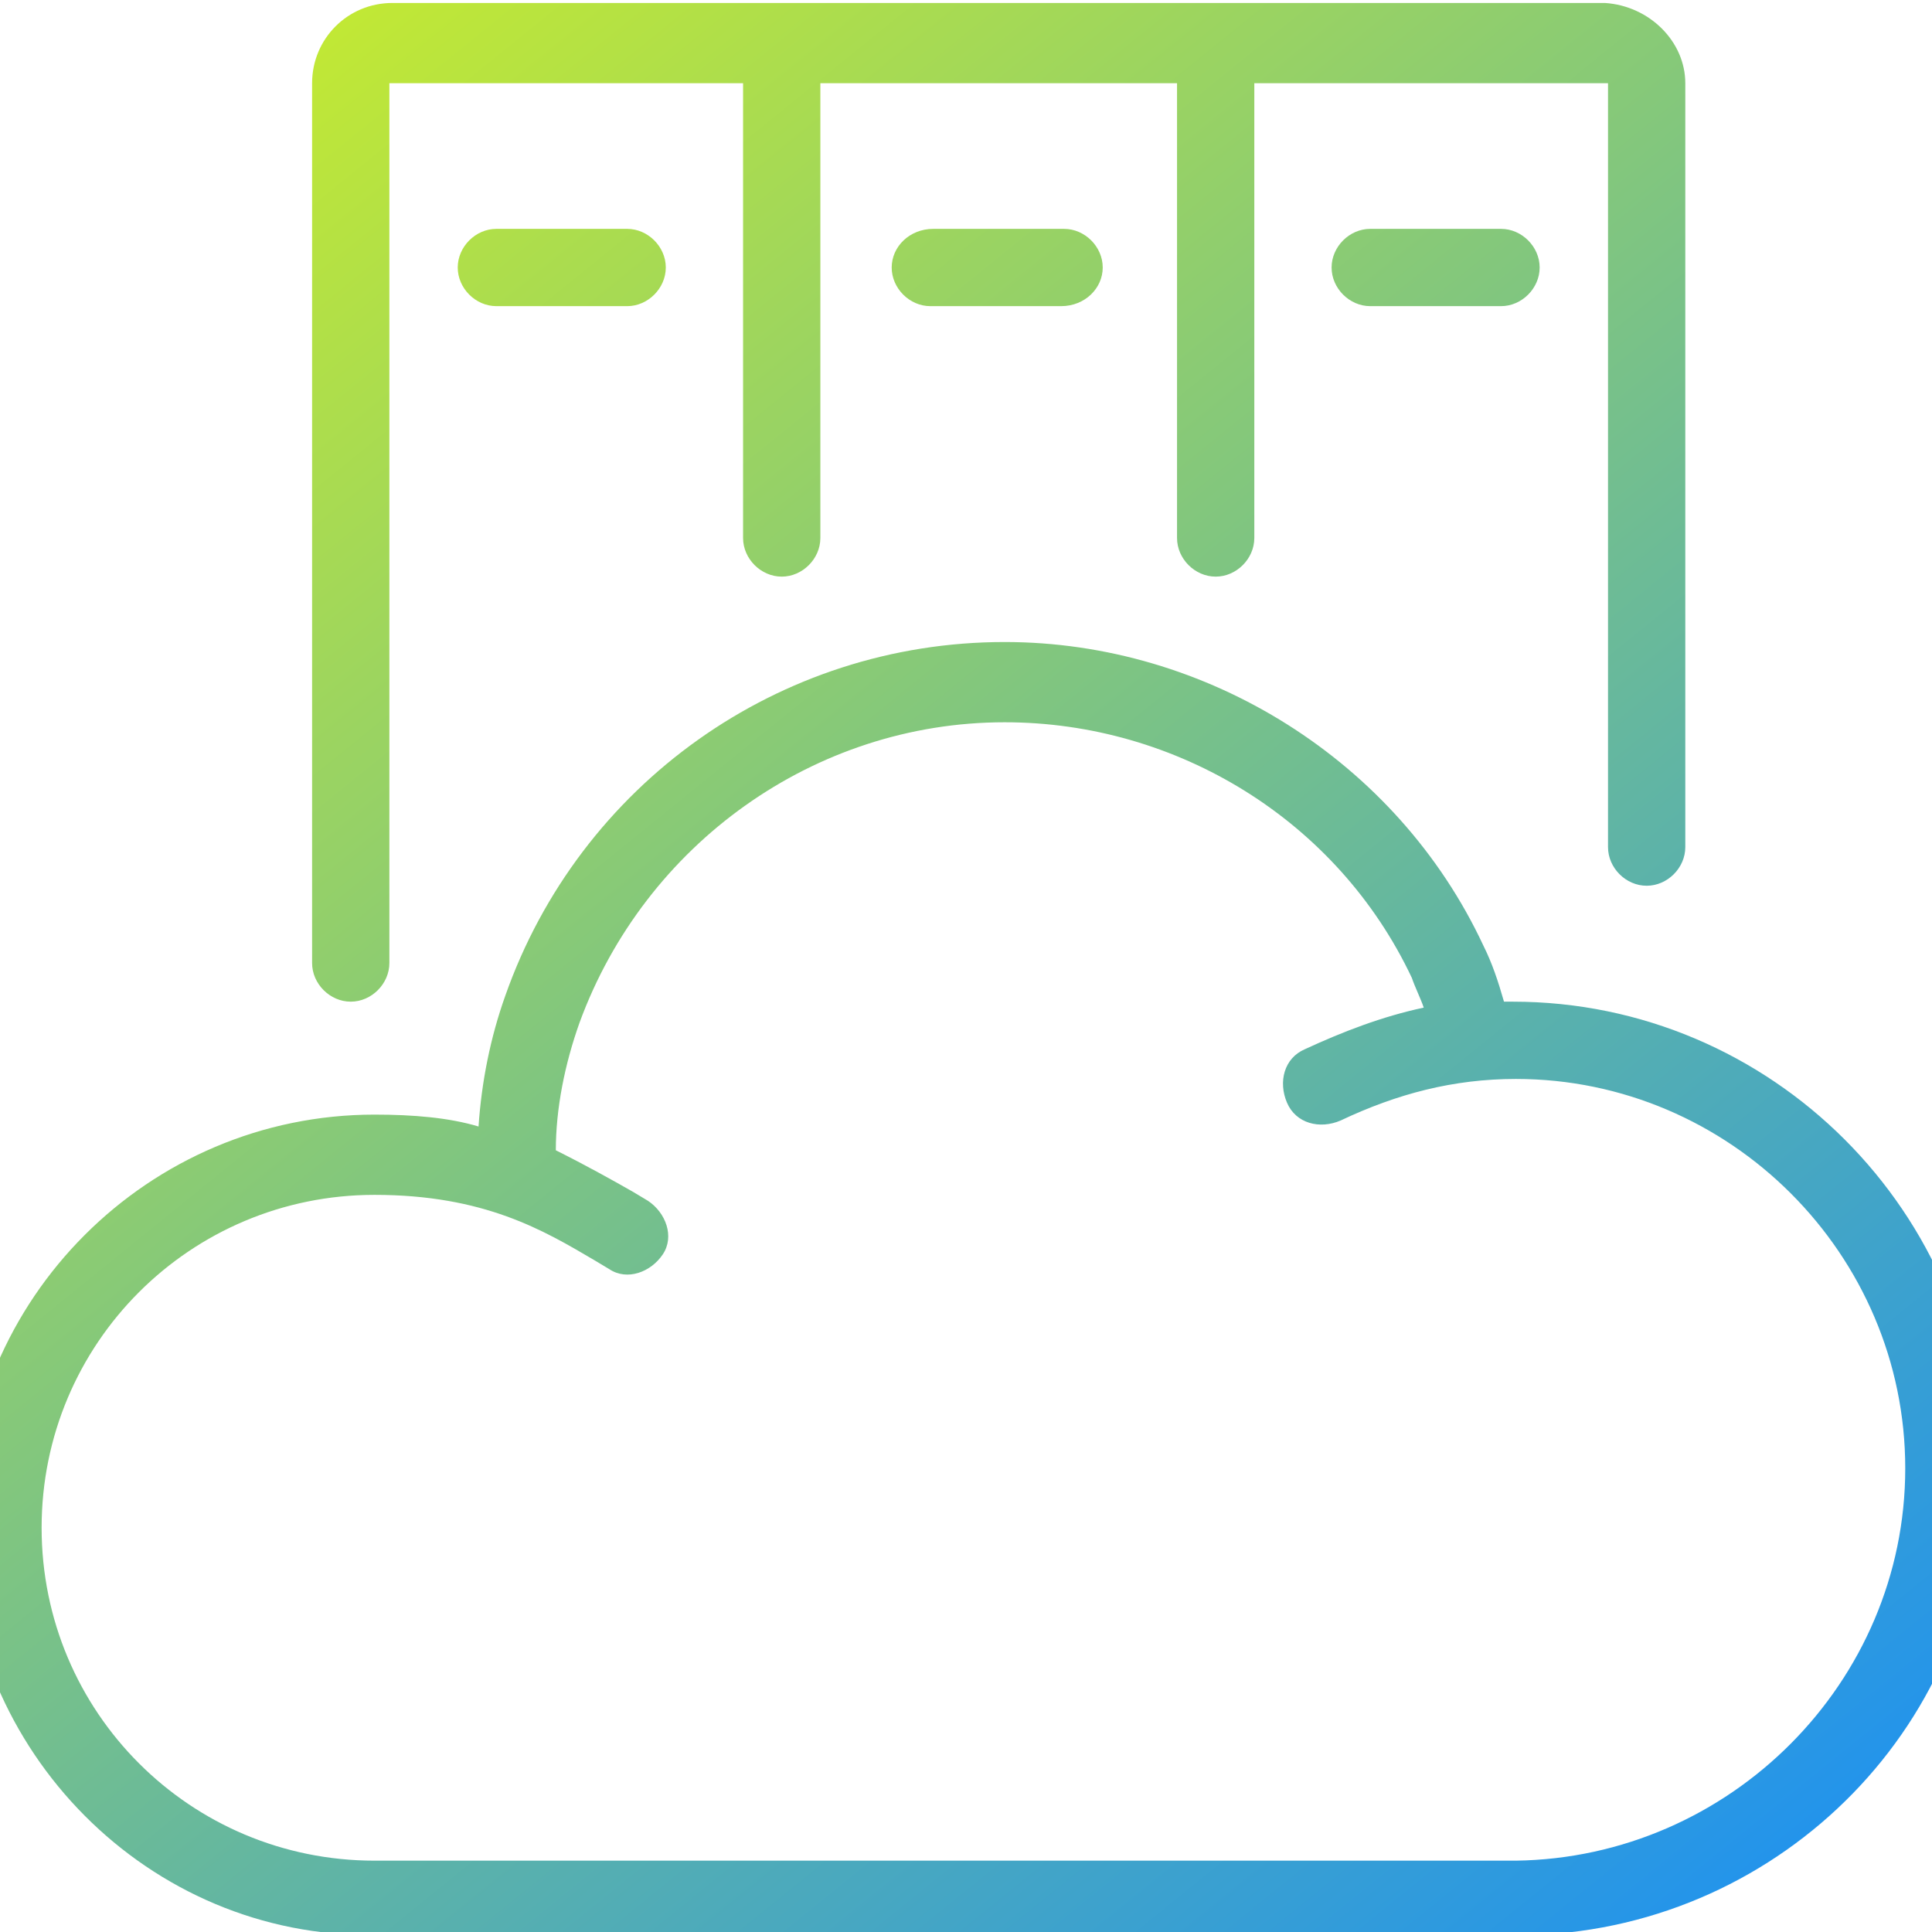 <?xml version="1.0" encoding="utf-8"?>
<!-- Generator: Adobe Illustrator 25.2.3, SVG Export Plug-In . SVG Version: 6.00 Build 0)  -->
<svg version="1.1" id="Layer_1" xmlns="http://www.w3.org/2000/svg" xmlns:xlink="http://www.w3.org/1999/xlink" x="0px" y="0px"
	 viewBox="0 0 65 65" style="enable-background:new 0 0 65 65;" xml:space="preserve">
<style type="text/css">
	.st0{fill:url(#SVGID_1_);}
</style>
<linearGradient id="SVGID_1_" gradientUnits="userSpaceOnUse" x1="7.442" y1="3.98" x2="56.812" y2="64.947">
	<stop  offset="0" style="stop-color:#C1E835"/>
	<stop  offset="1" style="stop-color:#2394EB"/>
</linearGradient>
<path class="st0" d="M56.7,2.8v25.7c0,0.7-0.6,1.3-1.3,1.3c-0.7,0-1.3-0.6-1.3-1.3V2.8H42.5h-0.3v15.3c0,0.7-0.6,1.3-1.3,1.3
	c-0.7,0-1.3-0.6-1.3-1.3V2.8H27.6v15.3c0,0.7-0.6,1.3-1.3,1.3c-0.7,0-1.3-0.6-1.3-1.3V2.8h0H13.1v29.6c0,0.7-0.6,1.3-1.3,1.3
	c-0.7,0-1.3-0.6-1.3-1.3V2.8c0-1.5,1.2-2.7,2.7-2.7H25h0h17.2h0.3H54C55.5,0.2,56.7,1.4,56.7,2.8z M51.6,65.1c-0.1,0-0.1,0-0.2,0
	H12.8c0,0-0.1,0-0.1,0c0,0-0.1,0-0.1,0C5,65.2-1.2,58.9-1.2,51.3S5,37.5,12.6,37.5c1.3,0,2.5,0.1,3.5,0.4c0.1-1.5,0.4-3,0.9-4.4
	c2.5-7.1,9.2-11.9,16.8-11.9c6.8,0,13.2,4,16.1,10.2c0.3,0.6,0.5,1.2,0.7,1.9c0.1,0,0.2,0,0.3,0c8.7,0,15.8,7.1,15.8,15.8
	C66.8,57.9,60,64.8,51.6,65.1z M64.1,49.4c0-7.2-5.9-13.1-13.1-13.1c-2.1,0-4,0.5-5.9,1.4c-0.7,0.3-1.5,0.1-1.8-0.6
	c-0.3-0.7-0.1-1.5,0.6-1.8c1.3-0.6,2.6-1.1,4-1.4c-0.1-0.3-0.3-0.7-0.4-1c-2.5-5.3-7.9-8.6-13.7-8.6c-6.4,0-12.1,4.1-14.3,10.1
	c-0.5,1.4-0.8,2.9-0.8,4.3c1,0.5,1.9,1,2.6,1.4l0.5,0.3c0.6,0.4,0.9,1.2,0.5,1.8c-0.4,0.6-1.2,0.9-1.8,0.5l-0.5-0.3
	c-1.7-1-3.7-2.2-7.4-2.2c-6.2,0-11.2,5-11.2,11.2c0,6.2,5,11.2,11.2,11.2c0,0,0.1,0,0.1,0c0,0,0.1,0,0.1,0H51
	C58.2,62.5,64.1,56.6,64.1,49.4z M22.4,9c0-0.7-0.6-1.3-1.3-1.3h-4.4c-0.7,0-1.3,0.6-1.3,1.3c0,0.7,0.6,1.3,1.3,1.3h4.4
	C21.8,10.3,22.4,9.7,22.4,9z M37.1,9c0-0.7-0.6-1.3-1.3-1.3h-4.4C30.6,7.7,30,8.3,30,9c0,0.7,0.6,1.3,1.3,1.3h4.4
	C36.5,10.3,37.1,9.7,37.1,9z M51.8,9c0-0.7-0.6-1.3-1.3-1.3h-4.4c-0.7,0-1.3,0.6-1.3,1.3c0,0.7,0.6,1.3,1.3,1.3h4.4
	C51.2,10.3,51.8,9.7,51.8,9z"/>
</svg>
